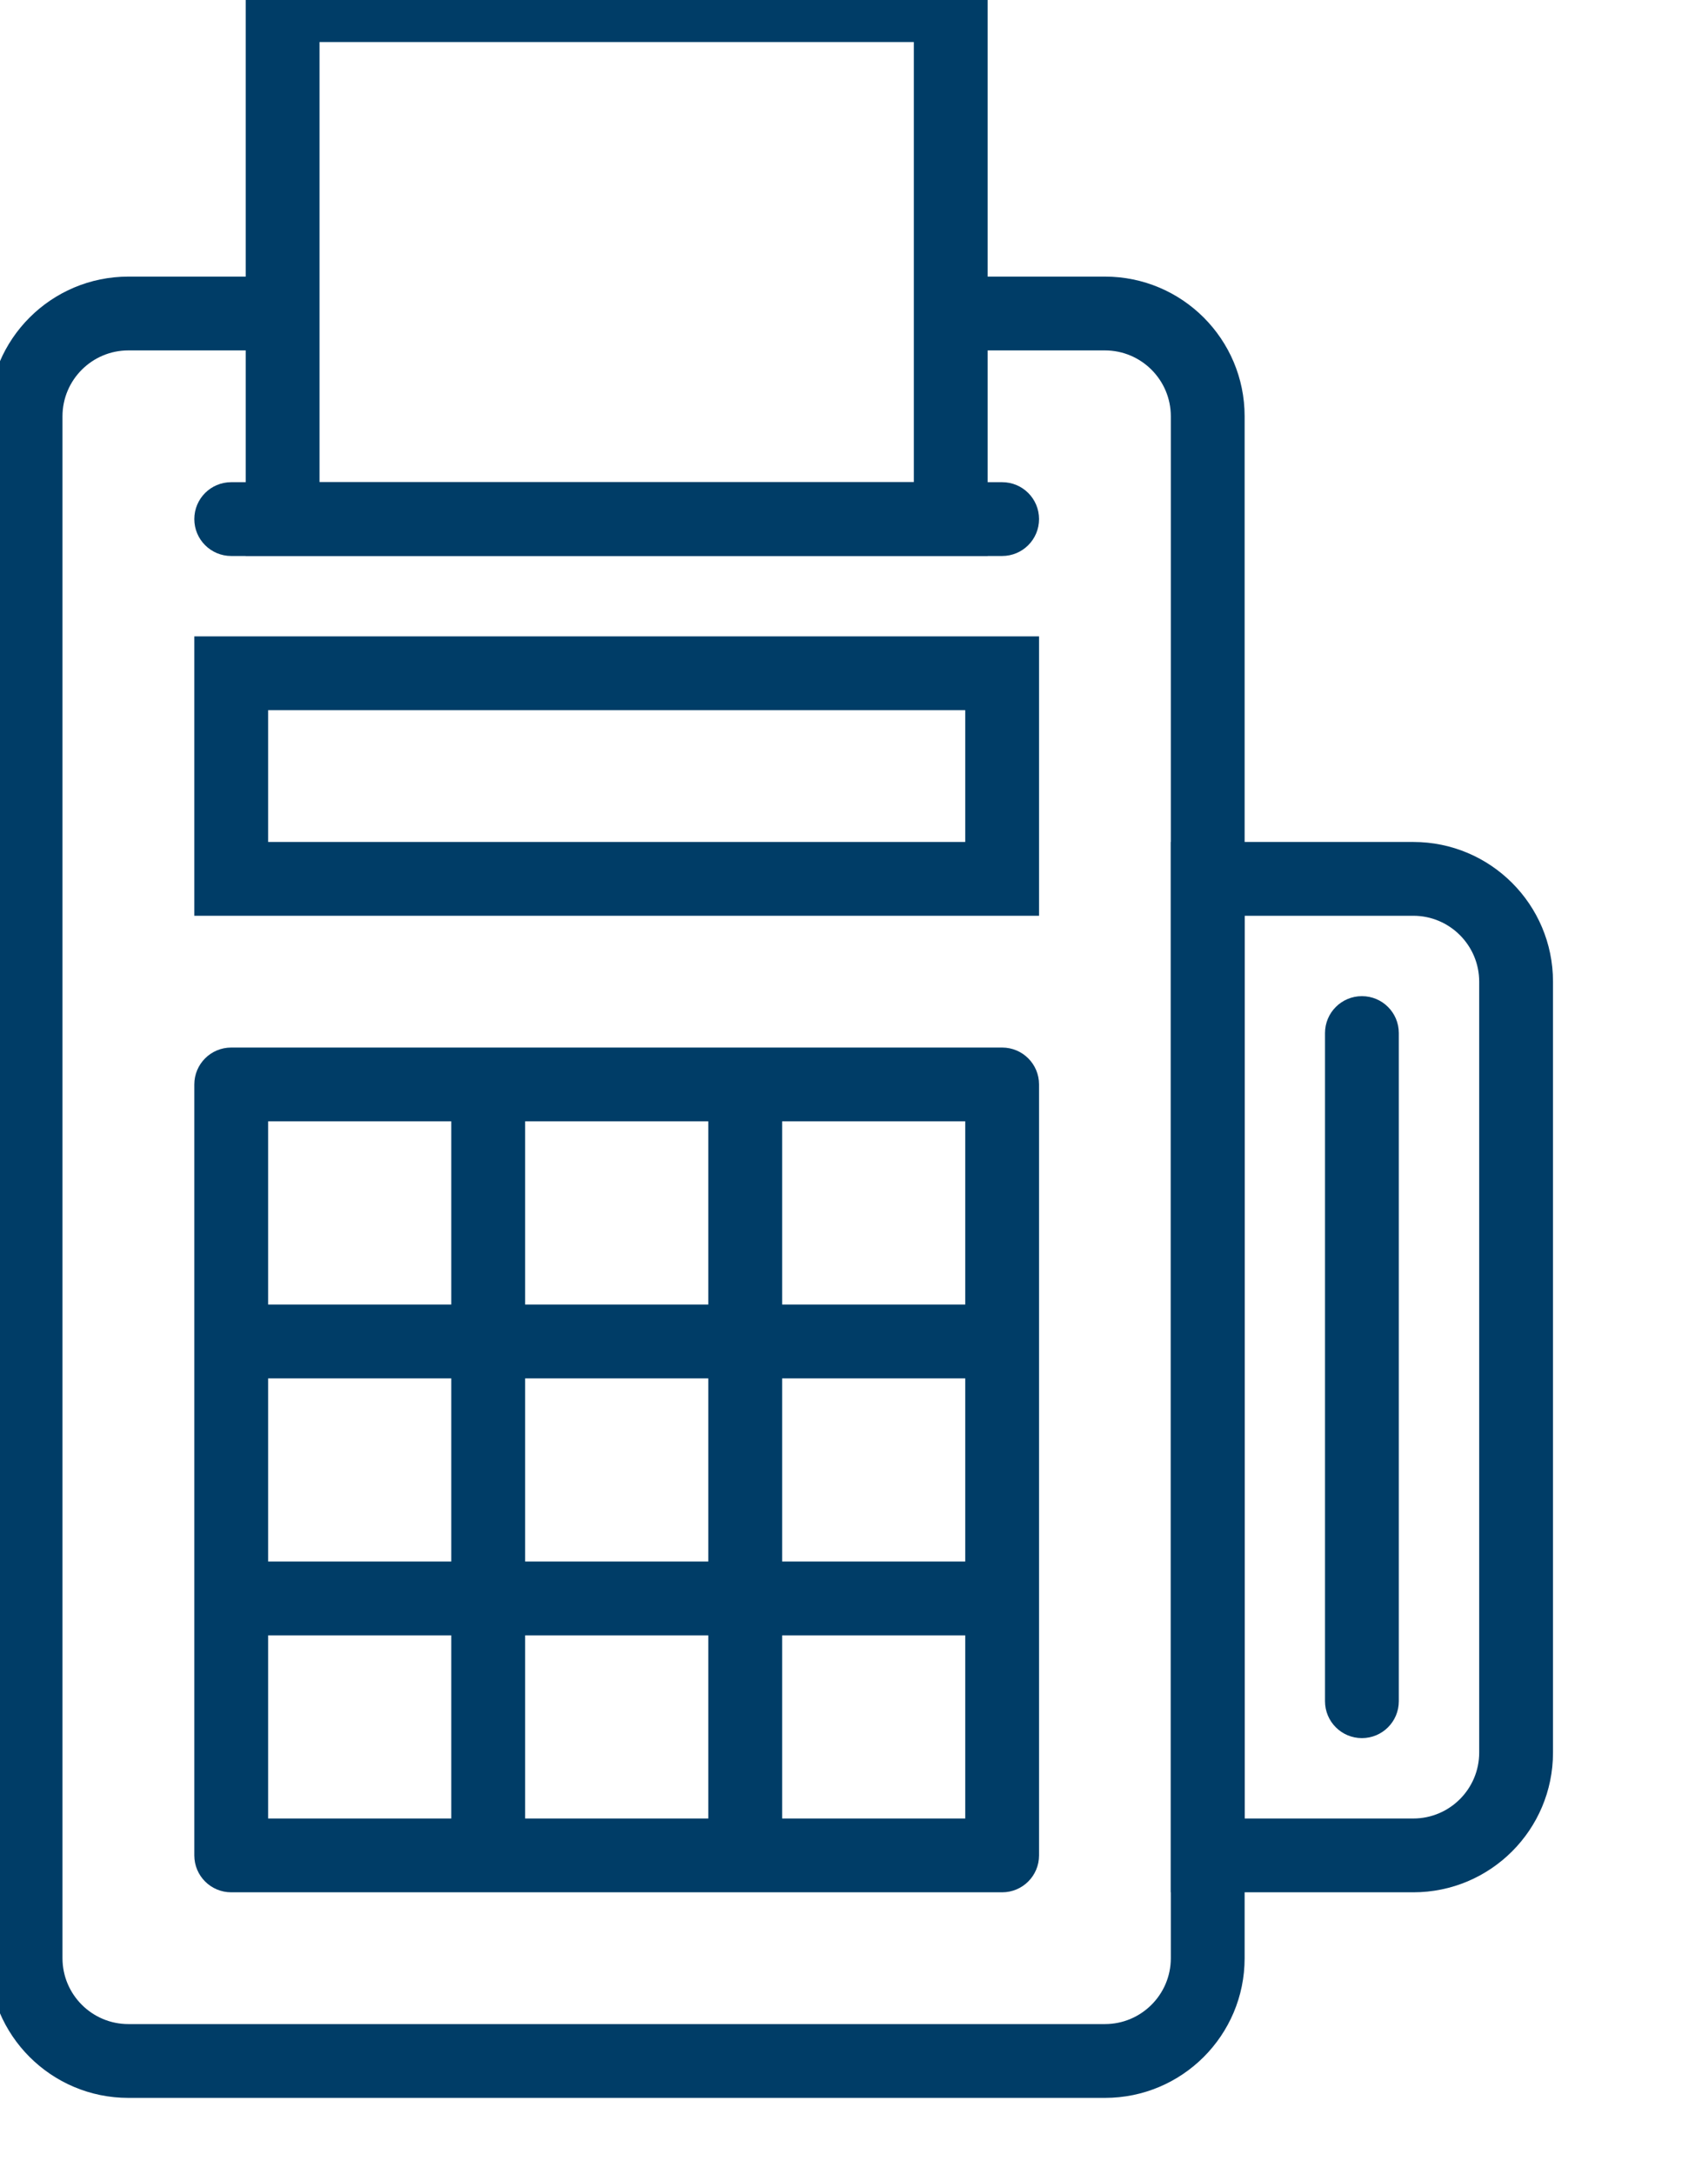 <?xml version="1.0" encoding="UTF-8" standalone="no"?> <svg xmlns="http://www.w3.org/2000/svg" xmlns:xlink="http://www.w3.org/1999/xlink" xmlns:serif="http://www.serif.com/" width="100%" height="100%" viewBox="0 0 11 14" version="1.1" xml:space="preserve" style="fill-rule:evenodd;clip-rule:evenodd;stroke-linejoin:round;stroke-miterlimit:2;"> <g transform="matrix(0.331,0,0,0.331,-85.93,-241.266)"> <path d="M278.106,735.718L278.106,734.282L281.106,734.282C282.607,734.282 283.824,735.499 283.824,737L283.824,767C283.824,768.501 282.607,769.718 281.106,769.718L262.105,769.718C260.604,769.718 259.387,768.501 259.387,767L259.387,737C259.387,735.499 260.604,734.282 262.105,734.282L265.106,734.282L265.106,735.718L262.105,735.718C261.398,735.718 260.823,736.293 260.823,737L260.823,767C260.823,767.707 261.398,768.282 262.105,768.282L281.106,768.282C281.813,768.282 282.388,767.707 282.388,767L282.388,737C282.388,736.293 281.813,735.718 281.106,735.718L278.106,735.718Z" style="fill:rgb(0,61,103);"></path> </g> <g transform="matrix(0.331,0,0,0.331,-85.93,-241.266)"> <path d="M287.106,765.718L282.388,765.718L282.388,745.282L287.106,745.282C288.607,745.282 289.824,746.499 289.824,748L289.824,763C289.824,764.501 288.607,765.718 287.106,765.718ZM287.106,764.282C287.813,764.282 288.388,763.707 288.388,763L288.388,748C288.388,747.293 287.813,746.718 287.106,746.718C287.106,746.718 283.824,746.718 283.824,746.718L283.824,764.282L287.106,764.282Z" style="fill:rgb(0,61,103);"></path> </g> <g transform="matrix(0.331,0,0,0.331,-85.93,-241.266)"> <path d="M264.106,739.718C263.709,739.718 263.388,739.397 263.388,739C263.388,738.603 263.709,738.282 264.106,738.282L279.106,738.282C279.503,738.282 279.824,738.603 279.824,739C279.824,739.397 279.503,739.718 279.106,739.718L264.106,739.718Z" style="fill:rgb(0,61,103);"></path> </g> <g transform="matrix(0.331,0,0,0.331,-85.93,-241.266)"> <rect x="264.106" y="754.282" width="15" height="1.437" style="fill:rgb(0,61,103);"></rect> </g> <g transform="matrix(0.331,0,0,0.331,-85.93,-241.266)"> <rect x="264.106" y="759.282" width="15" height="1.437" style="fill:rgb(0,61,103);"></rect> </g> <g transform="matrix(0.331,0,0,0.331,-85.93,-241.266)"> <path d="M279.106,765.718L264.106,765.718C263.709,765.718 263.388,765.397 263.388,765L263.388,750C263.388,749.603 263.709,749.282 264.106,749.282L279.106,749.282C279.503,749.282 279.824,749.603 279.824,750L279.824,765C279.824,765.397 279.503,765.718 279.106,765.718ZM278.388,764.282L278.388,750.718L264.824,750.718L264.824,764.282L278.388,764.282Z" style="fill:rgb(0,61,103);"></path> </g> <g transform="matrix(0.331,0,0,0.331,-85.93,-241.266)"> <rect x="268.388" y="750" width="1.437" height="15" style="fill:rgb(0,61,103);"></rect> </g> <g transform="matrix(0.331,0,0,0.331,-85.93,-241.266)"> <rect x="273.388" y="750" width="1.437" height="15" style="fill:rgb(0,61,103);"></rect> </g> <g transform="matrix(0.331,0,0,0.331,-85.93,-241.266)"> <path d="M285.388,749C285.388,748.603 285.709,748.282 286.106,748.282C286.503,748.282 286.824,748.603 286.824,749L286.824,762C286.824,762.397 286.503,762.718 286.106,762.718C285.709,762.718 285.388,762.397 285.388,762L285.388,749Z" style="fill:rgb(0,61,103);"></path> </g> <g transform="matrix(0.331,0,0,0.331,-85.93,-241.266)"> <path d="M263.388,746.718L263.388,741.282L279.824,741.282L279.824,746.718L263.388,746.718ZM278.388,745.282L278.388,742.718L264.824,742.718L264.824,745.282L278.388,745.282Z" style="fill:rgb(0,61,103);"></path> </g> <g transform="matrix(0.331,0,0,0.331,-85.93,-241.266)"> <path d="M278.824,739.718L264.388,739.718L264.388,728.282L278.824,728.282L278.824,739.718ZM277.388,729.718L265.824,729.718C265.824,729.718 265.824,738.282 265.824,738.282L277.388,738.282L277.388,729.718Z" style="fill:rgb(0,61,103);"></path> </g> </svg> 